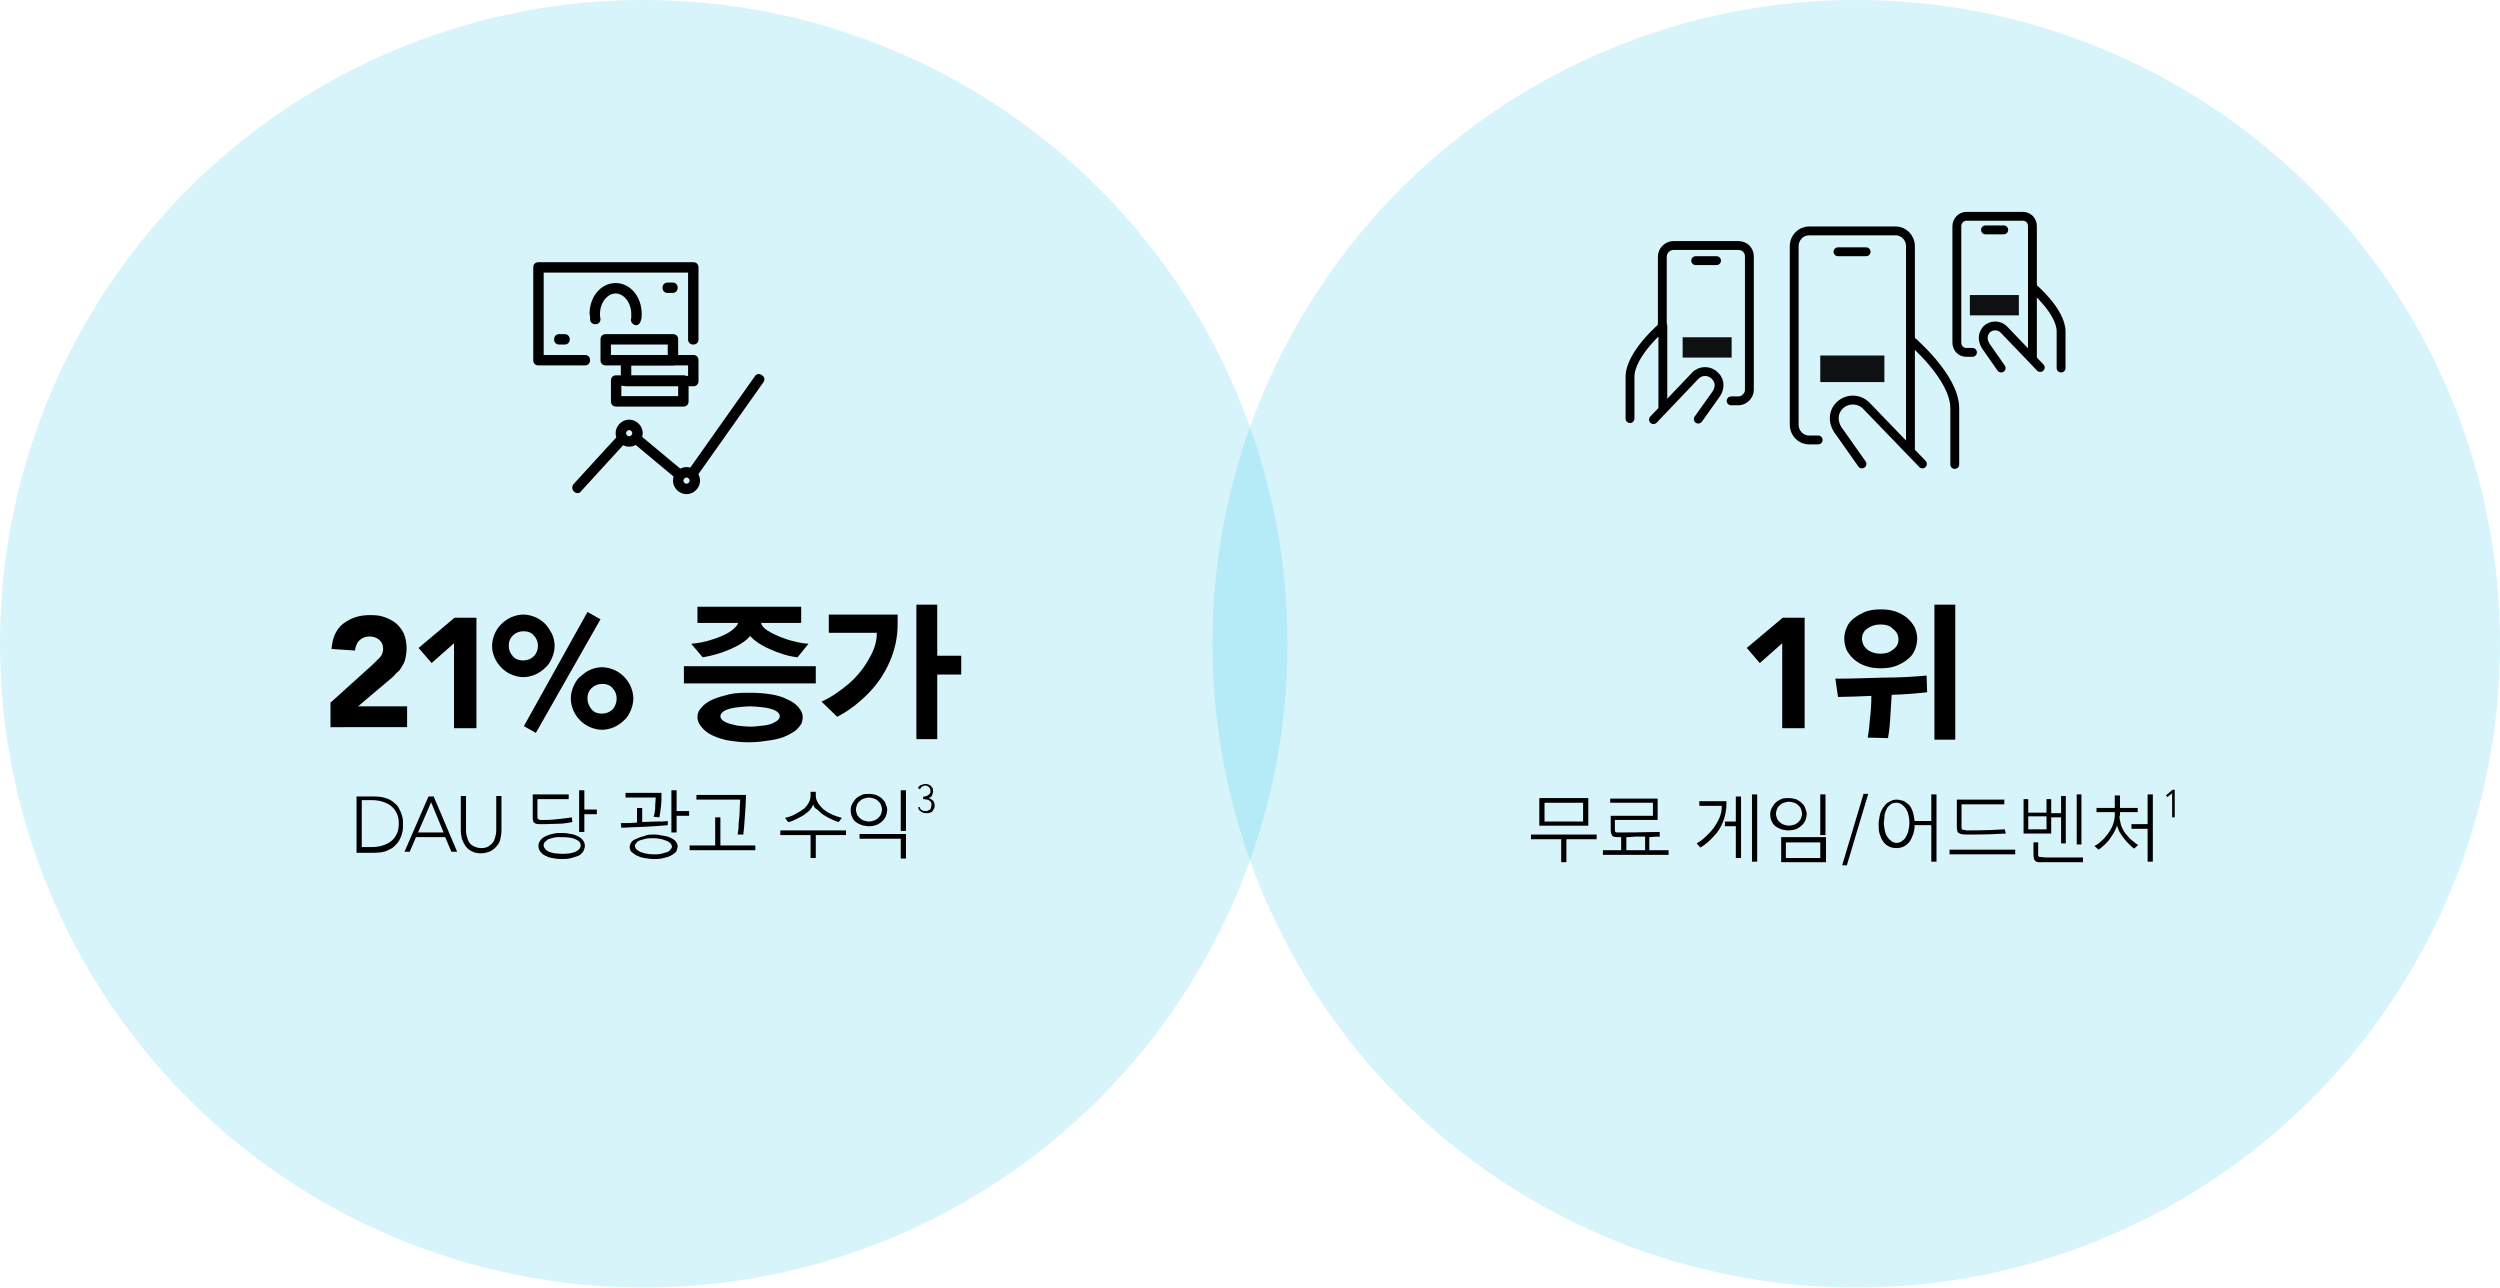 <?xml version="1.0" encoding="UTF-8"?> <svg xmlns="http://www.w3.org/2000/svg" xmlns:xlink="http://www.w3.org/1999/xlink" version="1.1" id="Layer_1" x="0px" y="0px" viewBox="0 0 479.6 247" style="enable-background:new 0 0 479.6 247;" xml:space="preserve"> <style type="text/css"> .st0{opacity:0.16;fill:#00B5DE;} .st1{fill:none;stroke:#000000;stroke-width:1.7;stroke-linecap:round;stroke-linejoin:round;stroke-miterlimit:10;} .st2{opacity:0.93;} </style> <circle class="st0" cx="356.1" cy="123.5" r="123.5"></circle> <g> <path d="M341.9,123.4l-4.3,3.8l-2.5-2.9l6.9-5.8h4.2v21.2h-4.3V123.4z"></path> <path d="M369.6,129.6l0.1,3.2c-1.7,0.2-3.9,0.4-6.8,0.5c-0.1,1.5-0.2,3.1-0.3,4.8s-0.3,2.9-0.4,3.5l-3.9-0.1 c0.1-0.6,0.3-1.7,0.4-3.3c0.2-1.6,0.3-3.2,0.3-4.7c-2.5,0.1-4.7,0.2-6.4,0.2l-0.5-3.5c2.6,0,5.6-0.1,9-0.2 C364.6,130,367.4,129.8,369.6,129.6z M360.8,128.2c-1,0-1.9-0.1-2.8-0.4c-0.9-0.3-1.6-0.7-2.2-1.2c-0.6-0.5-1.1-1.1-1.5-1.8 c-0.3-0.7-0.5-1.5-0.5-2.3c0-0.8,0.2-1.5,0.5-2.2c0.3-0.7,0.8-1.3,1.5-1.8s1.4-0.9,2.2-1.2c0.9-0.3,1.8-0.4,2.8-0.4 s1.9,0.1,2.8,0.4c0.9,0.3,1.6,0.7,2.2,1.2c0.6,0.5,1.1,1.1,1.5,1.8c0.3,0.7,0.5,1.5,0.5,2.2c0,0.8-0.2,1.6-0.5,2.3 c-0.3,0.7-0.8,1.3-1.5,1.8c-0.6,0.5-1.4,0.9-2.2,1.2C362.7,128.1,361.8,128.2,360.8,128.2z M360.7,119.8c-1,0-1.8,0.3-2.5,0.8 s-1,1.2-1,2c0,0.3,0.1,0.6,0.2,0.9c0.1,0.3,0.3,0.6,0.6,0.9c0.3,0.3,0.6,0.5,1.1,0.7c0.5,0.2,1,0.3,1.6,0.3c0.7,0,1.4-0.1,1.9-0.4 c0.5-0.3,0.9-0.6,1.2-1c0.3-0.4,0.4-0.8,0.4-1.3c0-0.8-0.3-1.5-1-2C362.6,120,361.7,119.8,360.7,119.8z M371.1,116h4v25.9h-4V116z"></path> </g> <g> <path d="M306.3,160.1v0.9h-5.8v4.4h-1v-4.4h-5.8v-0.9H306.3z M304.7,153.1v5.3h-9.4v-5.3H304.7z M303.7,157.6V154h-7.4v3.6H303.7z"></path> <path d="M316.6,163.1h3.5v0.9h-12.6v-0.9h3.5v-2.5c-0.3,0-0.6,0-0.9,0c-0.2,0-0.4-0.1-0.5-0.1c-0.1,0-0.3-0.1-0.3-0.2 c-0.1-0.1-0.1-0.2-0.2-0.4s-0.1-0.4-0.1-0.8v-2.6h8.1V154h-8.2v-0.8h9.1l0,4.1h-8.2v1.8c0,0.2,0,0.4,0.1,0.5 c0.1,0.1,0.2,0.1,0.3,0.1c0.1,0,0.3,0,0.5,0c0.2,0,0.4,0,0.7,0c3.2,0,5.5-0.1,7-0.1v0.9c-0.4,0-1.1,0-2,0.1V163.1z M312,160.6v2.5 h3.6v-2.6c-0.5,0-1.2,0-2,0C312.8,160.6,312.3,160.6,312,160.6z"></path> <path d="M331.2,153.7v0.5c0,1.1-0.2,2.2-0.6,3.3s-1,2.1-1.8,2.9c-0.8,0.9-1.6,1.6-2.6,2.2l-0.7-0.8c0.5-0.3,1.1-0.7,1.6-1.2 s1.1-1,1.6-1.7c0.5-0.7,0.9-1.4,1.2-2.1s0.4-1.5,0.4-2.1v-0.1H326v-0.9H331.2z M333,157.6v-4.8h1v11.8h-1v-6.1h-2.1v-0.9H333z M336.1,152.4h1v12.9h-1V152.4z"></path> <path d="M346.6,156.1c0,0.4-0.1,0.8-0.2,1.1c-0.1,0.3-0.3,0.7-0.6,1c-0.3,0.3-0.7,0.6-1.1,0.8c-0.5,0.2-1,0.3-1.6,0.3 c-0.2,0-0.5,0-0.8-0.1c-0.3,0-0.5-0.1-0.8-0.2s-0.6-0.3-0.9-0.5c-0.3-0.2-0.5-0.5-0.7-0.9c-0.2-0.4-0.3-0.8-0.3-1.4 c0-0.4,0.1-0.9,0.3-1.2s0.4-0.7,0.7-1c0.3-0.3,0.7-0.5,1.1-0.7c0.4-0.2,0.9-0.2,1.4-0.2s1,0.1,1.4,0.2c0.4,0.2,0.8,0.4,1.1,0.7 c0.3,0.3,0.6,0.6,0.7,1S346.6,155.7,346.6,156.1z M345.7,156.1c0-0.3-0.1-0.6-0.2-0.9c-0.1-0.3-0.3-0.5-0.5-0.7 c-0.2-0.2-0.5-0.4-0.8-0.5c-0.3-0.1-0.7-0.2-1-0.2s-0.7,0.1-1,0.2c-0.3,0.1-0.6,0.3-0.8,0.5c-0.2,0.2-0.4,0.4-0.5,0.7 c-0.1,0.3-0.2,0.6-0.2,0.9s0.1,0.6,0.2,0.9c0.1,0.3,0.3,0.5,0.5,0.7c0.2,0.2,0.5,0.4,0.8,0.5c0.3,0.1,0.7,0.2,1,0.2s0.7-0.1,1-0.2 c0.3-0.1,0.6-0.3,0.8-0.5c0.2-0.2,0.4-0.4,0.5-0.7C345.6,156.7,345.7,156.4,345.7,156.1z M341.7,165.4v-4.8h8.6v4.8H341.7z M342.6,164.6h6.6v-3h-6.6V164.6z M349.2,152.4h1v7.8h-1V152.4z"></path> <path d="M353.4,166l4.1-13.7h0.9l-4.1,13.7H353.4z"></path> <path d="M370.5,152.4h1v12.9h-1v-7h-3.2c0,0.7-0.1,1.2-0.3,1.8c-0.2,0.5-0.4,1-0.7,1.4s-0.7,0.7-1.1,0.9c-0.4,0.2-0.9,0.3-1.4,0.3 c-0.5,0-1-0.1-1.4-0.3c-0.4-0.2-0.8-0.5-1.1-0.9s-0.5-0.9-0.7-1.5s-0.2-1.2-0.2-1.9c0-0.5,0.1-1,0.2-1.6c0.1-0.5,0.3-1,0.6-1.5 c0.3-0.4,0.6-0.8,0.9-1c0.3-0.2,0.7-0.4,1-0.5c0.3-0.1,0.6-0.1,0.8-0.1c0.4,0,0.7,0.1,1.1,0.2s0.7,0.4,1.1,0.7s0.6,0.8,0.8,1.3 c0.2,0.6,0.3,1.2,0.4,1.9h3.2V152.4z M363.8,161.7c0.4,0,0.7-0.1,1-0.3c0.3-0.2,0.6-0.4,0.8-0.8s0.4-0.7,0.5-1.2 c0.1-0.5,0.2-1,0.2-1.6c0-0.6-0.1-1.1-0.2-1.5c-0.1-0.5-0.3-0.9-0.5-1.2c-0.2-0.3-0.5-0.6-0.8-0.8c-0.3-0.2-0.6-0.3-1-0.3 c-0.5,0-0.9,0.1-1.2,0.4c-0.4,0.3-0.6,0.6-0.8,1.1c-0.2,0.4-0.3,0.9-0.3,1.3c0,0.4-0.1,0.7-0.1,1c0,0.6,0.1,1.1,0.2,1.6 c0.1,0.5,0.3,0.9,0.5,1.2s0.5,0.6,0.8,0.8S363.5,161.7,363.8,161.7z"></path> <path d="M374,163h12.6v0.9H374V163z M384.8,159.9c-1.4,0.1-3.6,0.2-6.8,0.2c-0.9,0-1.5,0-1.8-0.1c-0.3-0.1-0.4-0.2-0.6-0.3 c-0.1-0.2-0.2-0.5-0.2-1.1v-5.2h9.1v0.9h-8.2v4.3c0,0.2,0,0.4,0.1,0.5c0.1,0.1,0.2,0.1,0.3,0.1c0.1,0,0.3,0,0.5,0.1 c0.2,0,0.4,0,0.7,0c2.9,0,5.1-0.1,6.7-0.2L384.8,159.9z"></path> <path d="M393.5,156.8v3.1h-5.3v-6.6h0.9v2.6h3.5v-2.6h0.9v2.7h1.9v-3.3h0.9v9.1h-0.9v-5H393.5z M389.1,159.1h3.5v-2.5h-3.5V159.1z M392.5,164.5h7.1v0.9h-7.2c-0.6,0-1,0-1.3,0c-0.3,0-0.5-0.1-0.6-0.2c-0.1-0.1-0.2-0.2-0.3-0.4c0-0.2-0.1-0.4-0.1-0.8v-2.4h0.9v2.3 c0,0.2,0,0.4,0.1,0.4c0.1,0.1,0.2,0.1,0.4,0.1C391.7,164.4,392.1,164.5,392.5,164.5z M399.3,152.4v9.6h-0.9v-9.6H399.3z"></path> <path d="M406.6,156.5c0,0.5,0.1,0.9,0.2,1.4c0.1,0.5,0.3,0.9,0.5,1.3s0.5,0.8,0.8,1.1c0.3,0.4,0.6,0.7,1,1c0.4,0.3,0.7,0.6,1.1,0.8 l-0.8,0.7c-0.3-0.2-0.6-0.5-0.9-0.8s-0.7-0.7-1-1.1s-0.6-0.8-0.9-1.3c-0.2-0.5-0.4-0.9-0.5-1.3h0c0,0.3-0.2,0.7-0.4,1.1 s-0.5,0.9-0.8,1.3c-0.3,0.5-0.7,0.9-1.1,1.3c-0.4,0.4-0.8,0.7-1.2,1l-0.8-0.7c0.6-0.3,1.2-0.8,1.9-1.5c0.6-0.7,1.1-1.4,1.5-2.2 c0.3-0.8,0.5-1.5,0.5-2.2v-0.6h-3.5v-0.8h3.5v-2.4h1v2.4h3.4v0.8h-3.4V156.5z M412,152.4h1v12.9h-1v-6.3h-3.1v-0.9h3.1V152.4z"></path> <path d="M416.8,152.1L416.8,152.1l-1,0.8l-0.3-0.3l1.3-1.1h0.4v5.3h-0.5V152.1z"></path> </g> <g> <circle class="st0" cx="123.5" cy="123.5" r="123.5"></circle> <g> <g> <path d="M63.4,134.8l8.2-7.4c0.4-0.4,0.8-0.8,1.3-1.3c0.4-0.5,0.6-1,0.6-1.7c0-0.7-0.3-1.3-0.8-1.7c-0.5-0.4-1.1-0.6-1.8-0.6 c-0.8,0-1.5,0.3-2,0.8c-0.5,0.5-0.7,1.2-0.8,1.9l-4.5-0.3c0.1-1.1,0.3-2.1,0.7-2.9c0.4-0.8,0.9-1.5,1.6-2 c0.7-0.5,1.4-0.9,2.3-1.2c0.9-0.3,1.9-0.4,2.9-0.4c1,0,1.9,0.1,2.7,0.4c0.8,0.3,1.6,0.7,2.2,1.2s1.1,1.2,1.5,2 c0.3,0.8,0.5,1.7,0.5,2.8c0,0.7-0.1,1.3-0.2,1.8c-0.1,0.6-0.3,1-0.6,1.5c-0.3,0.5-0.5,0.9-0.9,1.2s-0.7,0.8-1.1,1.1l-6.5,5.5h9.4 v4H63.4V134.8z"></path> <path d="M87.1,123.4l-4.3,3.8l-2.5-2.9l6.9-5.8h4.2v21.2h-4.3V123.4z"></path> <path d="M94.4,123.9c0-0.8,0.2-1.6,0.5-2.3c0.3-0.7,0.7-1.3,1.3-1.9c0.5-0.5,1.2-1,1.9-1.3c0.7-0.3,1.5-0.5,2.3-0.5 s1.6,0.2,2.3,0.5c0.7,0.3,1.3,0.7,1.9,1.3c0.5,0.5,0.9,1.2,1.3,1.9c0.3,0.7,0.5,1.5,0.5,2.3s-0.2,1.6-0.5,2.3 c-0.3,0.7-0.7,1.4-1.3,1.9c-0.5,0.5-1.2,1-1.9,1.3c-0.7,0.3-1.5,0.5-2.3,0.5s-1.6-0.2-2.3-0.5c-0.7-0.3-1.3-0.7-1.9-1.3 c-0.5-0.5-1-1.2-1.3-1.9C94.6,125.5,94.4,124.8,94.4,123.9z M103.2,123.9c0-0.8-0.3-1.5-0.8-2c-0.5-0.6-1.2-0.8-2-0.8 s-1.5,0.3-2,0.8c-0.6,0.6-0.8,1.2-0.8,2s0.3,1.5,0.8,2c0.5,0.6,1.2,0.8,2,0.8s1.5-0.3,2-0.8S103.2,124.7,103.2,123.9z M112.7,117.4l2.5,1.4l-12.4,21.8l-2.3-1.3L112.7,117.4z M109.5,134c0-0.8,0.2-1.6,0.5-2.3c0.3-0.7,0.7-1.4,1.3-1.9 s1.2-1,1.9-1.3c0.7-0.3,1.5-0.5,2.3-0.5c0.8,0,1.6,0.2,2.3,0.5c0.7,0.3,1.3,0.7,1.9,1.3c0.5,0.5,1,1.2,1.3,1.9 c0.3,0.7,0.5,1.5,0.5,2.3c0,0.8-0.2,1.6-0.5,2.3c-0.3,0.7-0.7,1.4-1.3,1.9c-0.5,0.5-1.2,1-1.9,1.3c-0.7,0.3-1.5,0.5-2.3,0.5 c-0.8,0-1.6-0.2-2.3-0.5c-0.7-0.3-1.3-0.7-1.9-1.3s-1-1.2-1.3-1.9C109.7,135.6,109.5,134.8,109.5,134z M118.3,134 c0-0.8-0.3-1.5-0.8-2c-0.5-0.6-1.2-0.8-2-0.8c-0.8,0-1.5,0.3-2,0.8c-0.6,0.6-0.8,1.2-0.8,2c0,0.8,0.3,1.5,0.8,2.1 c0.5,0.6,1.2,0.8,2,0.8c0.8,0,1.5-0.3,2-0.8S118.3,134.8,118.3,134z"></path> <path d="M131.2,127.8h25.3v3.3h-25.3V127.8z M132.6,123.5c1.4-0.1,2.8-0.4,4.3-0.9c1.5-0.5,2.6-1,3.4-1.6 c0.8-0.6,1.2-1.1,1.3-1.5h-7.8v-3.1h19.9v3.1H146c0.1,0.5,0.5,1,1.3,1.5s2,1.1,3.5,1.6s2.9,0.8,4.3,0.9l-2.1,2.6 c-1.8-0.2-3.6-0.8-5.4-1.6c-1.8-0.8-3-1.7-3.7-2.5c-0.6,0.8-1.9,1.7-3.7,2.5c-1.8,0.8-3.6,1.3-5.4,1.6L132.6,123.5z M143.9,132.9 c1.4,0,2.8,0.1,4,0.3s2.3,0.5,3.2,1c0.9,0.4,1.6,0.9,2.1,1.5c0.5,0.6,0.8,1.2,0.8,1.9c0,0.3-0.1,0.7-0.2,1.1 c-0.2,0.4-0.5,0.8-0.9,1.2c-0.4,0.4-1.1,0.8-1.9,1.2c-0.8,0.4-1.8,0.7-3.1,0.9c-1.3,0.2-2.6,0.4-4,0.4c-0.7,0-1.5,0-2.3-0.1 c-0.9-0.1-1.8-0.2-2.6-0.4s-1.7-0.5-2.5-0.9c-0.8-0.4-1.4-0.9-1.9-1.5s-0.8-1.2-0.8-1.9c0-0.7,0.2-1.3,0.8-1.9 c0.5-0.6,1.2-1.1,2.1-1.5s2-0.7,3.2-1S142.5,132.9,143.9,132.9z M143.9,139.4c0.8,0,1.6-0.1,2.5-0.2c0.9-0.1,1.7-0.3,2.3-0.7 c0.6-0.3,0.9-0.7,0.9-1.1s-0.3-0.8-0.9-1.1c-0.6-0.3-1.4-0.5-2.3-0.6c-0.9-0.1-1.8-0.2-2.5-0.2s-1.6,0.1-2.5,0.2 s-1.7,0.3-2.3,0.6c-0.6,0.3-0.9,0.7-0.9,1.1s0.3,0.8,0.9,1.1c0.6,0.3,1.4,0.5,2.3,0.7C142.3,139.3,143.2,139.4,143.9,139.4z"></path> <path d="M159,121.4v-3.5h13.2v1.9c0,2.4-0.5,4.8-1.5,7.1c-1,2.3-2.4,4.4-4.2,6.2c-1.8,1.8-3.7,3.3-5.9,4.4l-3-2.9 c1.8-0.8,3.5-2,5.2-3.4c1.6-1.4,2.9-3,3.9-4.8c1-1.7,1.5-3.3,1.5-4.8v-0.2H159z M184.4,125.7v3.7h-4.6v12.4h-4V116h4v9.8H184.4z"></path> </g> <g> <path d="M68.4,152.8h3.3c0.9,0,1.7,0.1,2.3,0.3c0.6,0.2,1.2,0.5,1.6,0.9c0.4,0.3,0.8,0.7,1,1.2c0.2,0.4,0.4,0.8,0.5,1.2 c0.1,0.4,0.2,0.7,0.2,1.1c0,0.3,0,0.5,0,0.7c0,0.1,0,0.4,0,0.7c0,0.3-0.1,0.7-0.2,1.1c-0.1,0.4-0.3,0.8-0.5,1.2 c-0.2,0.4-0.6,0.8-1,1.2c-0.4,0.4-1,0.6-1.6,0.9c-0.6,0.2-1.4,0.3-2.3,0.3h-3.3V152.8z M69.4,162.5h2c0.7,0,1.4-0.1,2-0.3 c0.6-0.2,1.1-0.4,1.6-0.8c0.5-0.4,0.8-0.8,1.1-1.4s0.4-1.2,0.4-2c0-0.8-0.1-1.4-0.4-2c-0.3-0.6-0.6-1-1.1-1.4s-1-0.6-1.6-0.8 c-0.6-0.2-1.3-0.3-2-0.3h-2V162.5z"></path> <path d="M82.2,152.8h1l4.5,10.6h-1.1l-1.2-2.8h-5.6l-1.2,2.8h-1L82.2,152.8z M82.7,153.9l-2.5,5.8h4.9L82.7,153.9z"></path> <path d="M96.2,159.3c0,0.6-0.1,1.1-0.2,1.6c-0.1,0.5-0.3,1-0.7,1.4c-0.3,0.4-0.7,0.7-1.2,1c-0.5,0.2-1.1,0.4-1.8,0.4 s-1.3-0.1-1.8-0.4c-0.5-0.2-0.9-0.6-1.2-1c-0.3-0.4-0.5-0.9-0.7-1.4c-0.1-0.5-0.2-1.1-0.2-1.6v-6.6h1v6.3c0,0.4,0,0.8,0.1,1.2 c0.1,0.4,0.2,0.8,0.4,1.2s0.5,0.7,0.9,0.9s0.9,0.4,1.5,0.4s1.1-0.1,1.5-0.4s0.7-0.5,0.9-0.9s0.3-0.8,0.4-1.2 c0.1-0.4,0.1-0.8,0.1-1.2v-6.3h1V159.3z"></path> <path d="M104.6,158.1c-0.6,0-1,0-1.3,0c-0.3,0-0.6-0.1-0.7-0.2c-0.2-0.1-0.3-0.2-0.3-0.4c-0.1-0.2-0.1-0.5-0.1-0.8v-4.3h6.9v0.9 h-6v3.3c0,0.2,0,0.4,0.1,0.5c0.1,0.1,0.3,0.2,0.5,0.2s0.6,0,1,0c0.9,0,1.8-0.1,2.7-0.2c0.9-0.1,1.7-0.2,2.3-0.3l0.1,0.9 c-0.4,0.1-1.1,0.2-1.9,0.3C107,158,105.9,158.1,104.6,158.1z M107.8,159.8c0.7,0,1.3,0.1,1.8,0.2c0.6,0.1,1,0.3,1.4,0.5 c0.4,0.2,0.7,0.5,0.9,0.8c0.2,0.3,0.3,0.6,0.3,1c0,0.3-0.1,0.5-0.2,0.8s-0.3,0.5-0.5,0.7c-0.2,0.2-0.5,0.4-0.9,0.5 s-0.8,0.3-1.4,0.4c-0.5,0.1-1,0.1-1.5,0.1c-0.7,0-1.3-0.1-1.8-0.2c-0.6-0.1-1-0.3-1.4-0.5c-0.4-0.2-0.7-0.5-0.9-0.8 c-0.2-0.3-0.3-0.6-0.3-1c0-0.4,0.1-0.7,0.3-1c0.2-0.3,0.5-0.6,0.9-0.8c0.4-0.2,0.9-0.4,1.4-0.5 C106.5,159.8,107.1,159.8,107.8,159.8z M107.8,163.8c1.1,0,1.9-0.1,2.6-0.4c0.6-0.3,1-0.7,1-1.2c0-0.5-0.3-0.9-1-1.2 c-0.6-0.3-1.5-0.4-2.6-0.4c-0.2,0-0.6,0-0.9,0s-0.7,0.1-1.1,0.2c-0.4,0.1-0.7,0.2-0.9,0.4s-0.4,0.3-0.5,0.5 c-0.1,0.2-0.1,0.3-0.1,0.5c0,0.1,0,0.2,0.1,0.4c0.1,0.1,0.2,0.3,0.3,0.4c0.1,0.1,0.4,0.3,0.6,0.4c0.3,0.1,0.6,0.2,1.1,0.3 C106.8,163.7,107.3,163.8,107.8,163.8z M112.1,155.3h2.4v0.9h-2.4v3.4h-1v-8h1V155.3z"></path> <path d="M128.1,157.5l0,0.8c-1,0.1-2.4,0.2-4.2,0.3s-3.3,0.1-4.7,0.2l-0.1-0.9c1.1,0,2.1,0,3.1-0.1v-2.8h1v2.7 c0.9,0,1.8-0.1,2.7-0.1C126.8,157.6,127.5,157.6,128.1,157.5z M125.4,156.7c0.1-0.2,0.1-0.5,0.2-0.9c0.1-0.4,0.1-0.9,0.1-1.4 s0.1-1,0.1-1.4H120v-0.9h6.9v0.4c0,0.6,0,1.3-0.1,2.2c-0.1,0.9-0.2,1.6-0.3,2.1L125.4,156.7z M125.4,160.1c0.3,0,0.7,0,1.1,0.1 s0.8,0.1,1.2,0.2c0.4,0.1,0.8,0.2,1.1,0.4c0.4,0.2,0.7,0.4,0.9,0.7c0.2,0.3,0.3,0.6,0.3,0.9c0,0.2-0.1,0.5-0.2,0.8 c-0.1,0.3-0.4,0.5-0.7,0.7c-0.3,0.2-0.7,0.4-1,0.5c-0.4,0.1-0.8,0.2-1.2,0.3c-0.5,0.1-0.9,0.1-1.4,0.1c-0.7,0-1.3-0.1-1.9-0.2 c-0.6-0.1-1.1-0.3-1.5-0.5c-0.4-0.2-0.7-0.5-1-0.7c-0.2-0.3-0.3-0.6-0.3-0.9s0.1-0.6,0.3-0.9c0.2-0.3,0.5-0.5,1-0.7 s0.9-0.4,1.5-0.5C124.1,160.1,124.7,160.1,125.4,160.1z M125.4,163.9c0.5,0,1,0,1.4-0.1c0.4-0.1,0.8-0.2,1.1-0.3 c0.3-0.1,0.6-0.3,0.7-0.5c0.2-0.2,0.3-0.4,0.3-0.6c0-0.2-0.1-0.3-0.2-0.5c-0.1-0.2-0.3-0.3-0.6-0.5c-0.3-0.1-0.7-0.3-1.1-0.4 c-0.5-0.1-1-0.2-1.7-0.2c-0.5,0-1,0-1.4,0.1c-0.4,0.1-0.8,0.2-1.1,0.3c-0.3,0.1-0.6,0.3-0.7,0.5c-0.2,0.2-0.3,0.4-0.3,0.6 c0,0.2,0.1,0.3,0.2,0.5c0.1,0.2,0.3,0.3,0.6,0.5s0.7,0.3,1.1,0.4C124.1,163.8,124.7,163.9,125.4,163.9z M129.8,155.6h2.4v0.9 h-2.4v3.2h-1v-8.1h1V155.6z"></path> <path d="M138.2,162.2h6.7v0.9h-12.6v-0.9h4.9v-5.4h1V162.2z M141.5,160.1c0.1-0.5,0.2-1.2,0.2-2.1c0.1-0.9,0.2-1.7,0.2-2.6 s0.1-1.5,0.1-2h-8.4v-0.9h9.5v0.5c0,0.9-0.1,2.1-0.2,3.6c-0.1,1.5-0.2,2.7-0.3,3.5L141.5,160.1z"></path> <path d="M162.3,159.3v0.9h-5.8v4.4h-1v-4.4h-5.8v-0.9H162.3z M156,154.3c-0.1,0.3-0.2,0.5-0.4,0.8c-0.2,0.3-0.5,0.6-0.8,0.8 s-0.7,0.6-1.2,0.8c-0.5,0.3-1,0.5-1.4,0.7s-0.8,0.3-1,0.3l-0.6-0.8c0.8-0.2,1.5-0.4,2.1-0.8c0.6-0.3,1.2-0.7,1.6-1 c0.4-0.4,0.7-0.8,0.9-1.2s0.3-0.8,0.3-1.3v-0.7l1,0v0.7c0,0.4,0.1,0.8,0.3,1.2c0.2,0.4,0.5,0.8,0.9,1.2s1,0.8,1.6,1.1 s1.4,0.6,2.2,0.8l-0.6,0.8c-0.4-0.1-0.9-0.3-1.3-0.5c-0.5-0.2-1-0.5-1.5-0.8s-0.9-0.7-1.3-1.1C156.3,155.1,156.1,154.7,156,154.3 z"></path> <path d="M170.2,155.3c0,0.4-0.1,0.8-0.2,1.1c-0.1,0.3-0.3,0.7-0.6,1c-0.3,0.3-0.7,0.6-1.1,0.8c-0.5,0.2-1,0.3-1.6,0.3 c-0.2,0-0.5,0-0.8-0.1c-0.3,0-0.5-0.1-0.8-0.2s-0.6-0.3-0.9-0.5c-0.3-0.2-0.5-0.5-0.7-0.9c-0.2-0.4-0.3-0.8-0.3-1.4 c0-0.4,0.1-0.9,0.3-1.2s0.4-0.7,0.7-1c0.3-0.3,0.7-0.5,1.1-0.7c0.4-0.2,0.9-0.2,1.4-0.2s1,0.1,1.4,0.2c0.4,0.2,0.8,0.4,1.1,0.7 c0.3,0.3,0.6,0.6,0.7,1S170.2,154.8,170.2,155.3z M169.2,155.3c0-0.3-0.1-0.6-0.2-0.9c-0.1-0.3-0.3-0.5-0.5-0.7 c-0.2-0.2-0.5-0.4-0.8-0.5c-0.3-0.1-0.7-0.2-1-0.2s-0.7,0.1-1,0.2c-0.3,0.1-0.6,0.3-0.8,0.5c-0.2,0.2-0.4,0.4-0.5,0.7 c-0.1,0.3-0.2,0.6-0.2,0.9s0.1,0.6,0.2,0.9c0.1,0.3,0.3,0.5,0.5,0.7c0.2,0.2,0.5,0.4,0.8,0.5c0.3,0.1,0.7,0.2,1,0.2 s0.7-0.1,1-0.2c0.3-0.1,0.6-0.3,0.8-0.5c0.2-0.2,0.4-0.4,0.5-0.7C169.1,155.9,169.2,155.6,169.2,155.3z M172.8,164.7v-3.8h-7.9 V160h8.9v4.7H172.8z M172.8,151.6h1v7.8h-1V151.6z"></path> <path d="M176.4,154.8c0.1,0.3,0.2,0.5,0.4,0.6c0.2,0.1,0.4,0.2,0.7,0.2c0.2,0,0.4,0,0.5-0.1c0.2-0.1,0.3-0.1,0.4-0.2 c0.1-0.1,0.2-0.2,0.2-0.4c0-0.1,0.1-0.3,0.1-0.5c0-0.2,0-0.4-0.1-0.5c-0.1-0.1-0.2-0.3-0.3-0.3c-0.1-0.1-0.3-0.2-0.5-0.2 s-0.3-0.1-0.5-0.1h-0.2v-0.5h0.2c0.1,0,0.3,0,0.4-0.1c0.1,0,0.3-0.1,0.4-0.2s0.2-0.2,0.3-0.3c0.1-0.1,0.1-0.3,0.1-0.5 c0-0.3-0.1-0.5-0.3-0.7s-0.4-0.3-0.7-0.3c-0.2,0-0.4,0.1-0.6,0.2c-0.2,0.1-0.3,0.3-0.4,0.5l-0.4-0.2c0.1-0.3,0.3-0.5,0.6-0.6 c0.3-0.1,0.5-0.2,0.8-0.2c0.2,0,0.4,0,0.6,0.1c0.2,0.1,0.3,0.1,0.5,0.3c0.1,0.1,0.2,0.3,0.3,0.4c0.1,0.2,0.1,0.4,0.1,0.6 c0,0.3-0.1,0.5-0.2,0.8s-0.4,0.4-0.7,0.5v0c0.2,0,0.3,0.1,0.5,0.2c0.1,0.1,0.3,0.2,0.4,0.3c0.1,0.1,0.2,0.3,0.2,0.4 c0.1,0.2,0.1,0.3,0.1,0.5c0,0.2,0,0.4-0.1,0.6c-0.1,0.2-0.2,0.3-0.3,0.5s-0.3,0.2-0.5,0.3s-0.4,0.1-0.7,0.1c-0.4,0-0.7-0.1-1-0.3 c-0.3-0.2-0.5-0.4-0.6-0.8L176.4,154.8z"></path> </g> </g> <g> <g> <g> <g> <path d="M132.8,91.9c-0.2,0-0.4-0.1-0.6-0.2c-0.5-0.3-0.6-0.9-0.2-1.4l12.8-18.1c0.3-0.5,0.9-0.6,1.4-0.2 c0.5,0.3,0.6,0.9,0.2,1.4l-12.8,18.1C133.4,91.8,133.1,91.9,132.8,91.9z"></path> </g> <g> <path d="M130.4,92.1c-0.2,0-0.5-0.1-0.6-0.2l-8.4-7c-0.4-0.4-0.5-1-0.1-1.4s1-0.5,1.4-0.1l8.4,7c0.4,0.4,0.5,1,0.1,1.4 C131,92,130.7,92.1,130.4,92.1z"></path> </g> <g> <path d="M110.8,94.6c-0.2,0-0.5-0.1-0.7-0.3c-0.4-0.4-0.4-1-0.1-1.4l8.6-9.4c0.4-0.4,1-0.4,1.4-0.1c0.4,0.4,0.4,1,0.1,1.4 l-8.6,9.4C111.3,94.5,111.1,94.6,110.8,94.6z"></path> </g> </g> <g> <path d="M120.7,85.7c-1.4,0-2.6-1.2-2.6-2.6s1.2-2.6,2.6-2.6s2.6,1.2,2.6,2.6S122.1,85.7,120.7,85.7z M120.7,82.5 c-0.3,0-0.6,0.3-0.6,0.6s0.3,0.6,0.6,0.6c0.3,0,0.6-0.3,0.6-0.6S121,82.5,120.7,82.5z"></path> </g> <g> <path d="M131.7,94.8c-1.4,0-2.6-1.2-2.6-2.6s1.2-2.6,2.6-2.6s2.6,1.2,2.6,2.6S133.1,94.8,131.7,94.8z M131.7,91.6 c-0.3,0-0.6,0.3-0.6,0.6c0,0.3,0.3,0.6,0.6,0.6s0.6-0.3,0.6-0.6S132,91.6,131.7,91.6z"></path> </g> <g> <g> <g> <g> <path d="M112.2,70.1h-8.9c-0.6,0-1-0.4-1-1V51.3c0-0.6,0.4-1,1-1H133c0.6,0,1,0.4,1,1v13.8c0,0.6-0.4,1-1,1s-1-0.4-1-1V52.3 h-27.7v15.8h7.9c0.6,0,1,0.4,1,1S112.8,70.1,112.2,70.1z"></path> </g> <g> <path d="M122,62.4c-0.1,0-0.2,0-0.3-0.1c-0.5-0.2-0.8-0.7-0.6-1.3c0-0.2,0-0.6,0-0.8c0-2.1-1.4-3.9-3-3.9s-3,1.8-3,3.9 c0,0.1,0,0.2,0,0.4s0.1,0.4,0.1,0.6c0,0.6-0.4,1-1,1s-1-0.4-1-1c0-0.1,0-0.2,0-0.4s-0.1-0.4-0.1-0.6c0-3.3,2.2-5.9,5-5.9 s5,2.6,5,5.9c0,0.5,0,1-0.2,1.4C122.8,62.1,122.4,62.4,122,62.4z"></path> </g> </g> <g> <path d="M129,56.2h-0.9c-0.6,0-1-0.4-1-1s0.4-1,1-1h0.9c0.6,0,1,0.4,1,1S129.6,56.2,129,56.2z"></path> </g> <g> <path d="M108.3,66.1h-1c-0.6,0-1-0.4-1-1s0.4-1,1-1h1c0.6,0,1,0.4,1,1S108.9,66.1,108.3,66.1z"></path> </g> </g> <g> <g> <path d="M133,74.1h-12.9c-0.6,0-1-0.4-1-1v-4c0-0.6,0.4-1,1-1H133c0.6,0,1,0.4,1,1v4C134,73.7,133.6,74.1,133,74.1z M121.1,72.1H132v-2h-10.9V72.1z"></path> </g> <g> <path d="M131.1,78h-12.9c-0.6,0-1-0.4-1-1v-4c0-0.6,0.4-1,1-1h12.9c0.6,0,1,0.4,1,1v4C132.1,77.6,131.7,78,131.1,78z M119.2,76h10.9v-2h-10.9C119.2,74,119.2,76,119.2,76z"></path> </g> <g> <path d="M129.1,70.1h-12.9c-0.6,0-1-0.4-1-1v-4c0-0.6,0.4-1,1-1h12.9c0.6,0,1,0.4,1,1v4C130.1,69.7,129.7,70.1,129.1,70.1z M117.2,68.1h10.9v-2h-10.9C117.2,66.1,117.2,68.1,117.2,68.1z"></path> </g> </g> </g> </g> </g> </g> <g> <g> <g> <g> <path class="st1" d="M348.8,84.4H347c-1.5,0-2.8-1.3-2.8-2.9V47.2c0-1.6,1.3-2.9,2.8-2.9h16.7c1.5,0,2.8,1.3,2.8,2.9v17.9"></path> <line class="st1" x1="352.6" y1="48.3" x2="358" y2="48.3"></line> </g> <path class="st1" d="M366.5,86V65.2c0,0,8.5,7.1,8.5,13.1c0,5.9,0,10.8,0,10.8"></path> <path class="st1" d="M357.2,89l-4.3-6.1c-1.3-1.6-1.4-3.7,0-5.1l0,0c1.4-1.4,3.7-1.4,5.1,0L368.8,89"></path> </g> <g> <g> <path class="st1" d="M332.1,76.9h1.4c1.1,0,2.1-1,2.1-2.1V49.2c0-1.2-0.9-2.1-2.1-2.1H321c-1.1,0-2.1,1-2.1,2.1v13.4"></path> <line class="st1" x1="329.3" y1="50" x2="325.3" y2="50"></line> </g> <path class="st1" d="M319,78.1V62.6c0,0-6.3,5.3-6.3,9.7s0,8,0,8"></path> <path class="st1" d="M325.8,80.4l3.2-4.5c1-1.2,1.1-2.8,0-3.8l0,0c-1-1.1-2.8-1.1-3.8,0l-8,8.4"></path> </g> <g> <g> <path class="st1" d="M378.4,67.6h-1.2c-1,0-1.8-0.8-1.8-1.9V43.4c0-1,0.8-1.9,1.8-1.9h10.9c1,0,1.8,0.8,1.8,1.9v11.7"></path> <line class="st1" x1="380.9" y1="44.1" x2="384.4" y2="44.1"></line> </g> <path class="st1" d="M389.9,68.6V55.1c0,0,5.5,4.6,5.5,8.5s0,7,0,7"></path> <path class="st1" d="M383.9,70.6l-2.8-4c-0.8-1.1-0.9-2.4,0-3.4l0,0c0.9-0.9,2.4-0.9,3.3,0l7,7.3"></path> </g> <g class="st2"> <rect x="349.2" y="68.2" width="12.3" height="5.1"></rect> </g> <g class="st2"> <rect x="322.8" y="64.7" width="9.4" height="3.9"></rect> </g> <g class="st2"> <rect x="377.9" y="56.6" width="9.4" height="3.9"></rect> </g> </g> </g> </svg> 